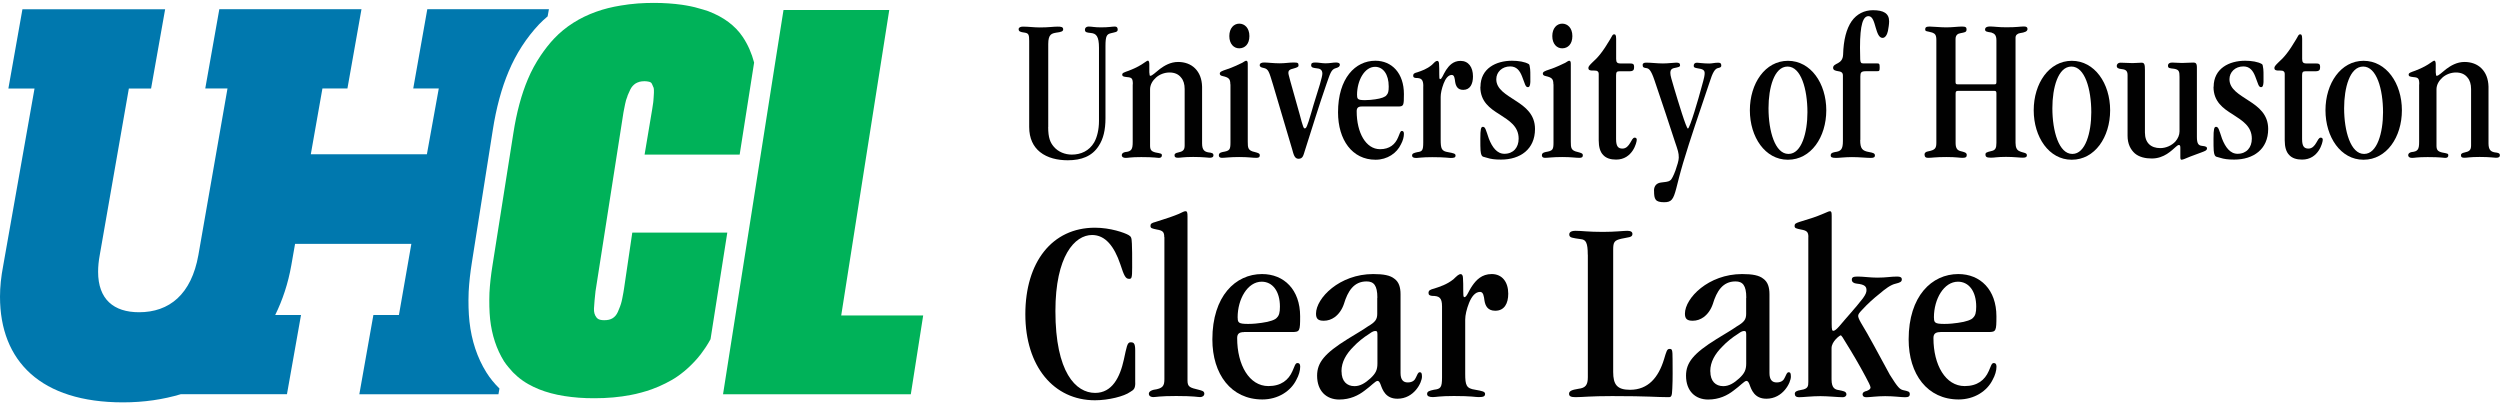 <?xml version="1.0" encoding="UTF-8"?>
<svg id="Layer_1" xmlns="http://www.w3.org/2000/svg" xmlns:xlink="http://www.w3.org/1999/xlink" version="1.1" viewBox="0 0 370 60">
  <!-- Generator: Adobe Illustrator 29.8.1, SVG Export Plug-In . SVG Version: 2.1.1 Build 2)  -->
  <defs>
    <style>
      .st0 {
        fill: none;
      }

      .st1 {
        fill: #00b259;
      }

      .st2 {
        fill: #010101;
      }

      .st3 {
        fill: #0778ae;
      }

      .st4 {
        fill: #0078ae;
      }

      .st5 {
        clip-path: url(#clippath);
      }
    </style>
    <clipPath id="clippath">
      <rect class="st0" y=".45" width="136.63" height="59.11"/>
    </clipPath>
  </defs>
  <g>
    <path class="st3" d="M89.42,47.37c-.42,0-.68-.07-.85-.16.17.09.44.16.85.16h0Z"/>
    <path class="st3" d="M91.1,46.69c-.13.15-.27.28-.43.38-.17.1-.35.18-.56.23.21-.05.39-.13.56-.23.16-.1.3-.22.43-.38h0Z"/>
    <path class="st3" d="M92.96,38.61l-.61,4.14c-.03.19-.06.38-.09.55.03-.18.06-.36.09-.55l.61-4.14h0Z"/>
    <path class="st3" d="M92.53,15.39c.05-.2.09-.41.14-.58.13-.46.33-.97.61-1.53-.28.55-.49,1.07-.61,1.53-.05.17-.09.38-.14.58h0Z"/>
    <path class="st3" d="M95.85,12.07c.14.02.27.05.37.09.04.02.06.03.08.05-.03-.02-.04-.03-.08-.05-.1-.04-.22-.07-.37-.09h0Z"/>
    <path class="st3" d="M93.63,12.74c.14-.16.29-.28.46-.39.17-.1.36-.18.58-.24-.21.05-.4.13-.58.24s-.32.23-.46.39h0Z"/>
    <path class="st3" d="M94.67,12.11c.21-.05.44-.08.7-.08h0c-.26,0-.49.03-.7.08h0Z"/>
    <path class="st3" d="M98.49,56.77c-.64.32-1.31.62-2.04.88.73-.26,1.4-.56,2.04-.88h0Z"/>
    <path class="st3" d="M96.64,12.79c.03.07.07.14.09.2,0,.02.01.05.02.08-.01-.04-.02-.07-.02-.08-.02-.07-.06-.14-.09-.2h0Z"/>
    <path class="st3" d="M100.97.73c.21.03.41.07.62.1-.2-.04-.4-.07-.62-.1h0Z"/>
    <path class="st3" d="M87.99,58.96c1.91,0,3.7-.16,5.35-.48-1.65.32-3.44.48-5.35.48h0Z"/>
    <path class="st3" d="M91.89.85c.82-.14,1.66-.25,2.55-.31-.89.06-1.73.18-2.55.31h0Z"/>
    <path class="st3" d="M88.13,43.15s-.01.08-.01.12c0-.04.01-.08.01-.12l4.14-26.49c.01-.06.02-.1.03-.16-.01.06-.02.1-.03.16l-4.14,26.49h0Z"/>
    <polygon class="st3" points="131.61 1.48 131.61 1.48 128.05 24.08 131.61 1.48 131.61 1.48"/>
    <path class="st3" d="M103.26,53.02c.29-.35.57-.7.83-1.08.26-.37.51-.74.74-1.12-.24.38-.48.75-.74,1.12-.27.37-.54.73-.83,1.08h0Z"/>
    <polygon class="st3" points="108.12 51.28 107.01 58.35 107.01 58.35 108.12 51.28 108.12 51.28 108.12 51.28"/>
    <polygon class="st3" points="114.74 9.18 114.74 9.18 115.96 1.48 114.74 9.18 114.74 9.18"/>
    <path class="st3" d="M96.74,14.44c-.01.2-.03.38-.04.54,0,.07-.02.17-.03.26.01-.08.03-.18.03-.26.02-.16.03-.34.04-.54h0Z"/>
    <polygon class="st3" points="112.1 25.98 111.25 31.4 111.25 31.4 112.1 25.98 112.1 25.98 112.1 25.98"/>
    <path class="st3" d="M107.81,3.27c-.85-.63-1.85-1.17-2.98-1.6-.26-.09-.54-.17-.82-.26.27.08.56.16.82.26,1.13.43,2.13.96,2.98,1.6h0Z"/>
    <path class="st3" d="M75.3,54.43c.77.96,1.72,1.78,2.87,2.44-1.15-.65-2.09-1.48-2.87-2.44h0Z"/>
    <path class="st3" d="M82.02,5.73h0c-.74.78-1.4,1.64-2.01,2.54h0c.61-.9,1.27-1.76,2.01-2.54h0Z"/>
    <g class="st5">
      <g>
        <path class="st3" d="M93.34,58.49c.55-.1,1.08-.23,1.6-.37.52-.14,1.03-.3,1.51-.47-.49.17-.99.33-1.51.47-.52.14-1.05.26-1.6.37h0Z"/>
        <path class="st4" d="M69.48,47.6c-.14-1.33-.18-2.79-.12-4.34v-.05c.07-1.39.24-2.87.48-4.38l3.09-19.57c.51-3.28,1.3-6.21,2.35-8.69,1.11-2.64,2.63-4.98,4.5-6.97.4-.42.83-.81,1.27-1.18l.19-1.06h-18l-2.08,11.73h3.78l-1.76,9.74h-17.18l1.72-9.74h3.7l2.08-11.73h-21.04l-2.08,11.73h3.29l-4.31,24.66c-1.04,5.83-4.31,8.46-8.78,8.46-3.75,0-6.06-1.91-6.06-5.98,0-.8.08-1.6.24-2.47l4.31-24.66h3.29l2.08-11.73H3.32L1.24,13.1h3.87L.48,39.28C.16,40.95,0,42.47,0,43.91,0,53.48,6.07,59.55,18.2,59.55c3.12,0,5.97-.43,8.57-1.21h15.7l2.08-11.72h-3.82c1.1-2.23,1.91-4.68,2.38-7.34l.56-3.19h17.21l-1.84,10.53h-3.78l-2.08,11.73h20.59l.15-.85c-.74-.72-1.39-1.51-1.94-2.39-1.35-2.17-2.19-4.69-2.5-7.52h0Z"/>
      </g>
    </g>
    <path class="st1" d="M93.57,34.48l-.61,4.14-.61,4.14c-.03.19-.06.38-.09.55-.06.35-.12.67-.18.95-.03.14-.06.27-.09.39-.05.22-.13.46-.22.71-.09.25-.2.52-.33.81-.09.21-.21.39-.33.54-.13.15-.27.28-.43.38-.17.1-.35.18-.56.23-.21.05-.44.07-.7.07h0c-.42,0-.68-.07-.85-.16s-.25-.19-.29-.25c-.07-.09-.13-.18-.18-.28-.05-.09-.09-.2-.12-.31-.06-.21-.08-.46-.07-.73.04-.77.12-1.58.21-2.39,0-.04.01-.08.01-.12l4.14-26.49c.01-.06.02-.1.03-.16.07-.41.14-.78.22-1.11.05-.2.09-.41.14-.58.13-.46.33-.97.61-1.53.1-.21.22-.39.36-.55.14-.16.29-.28.46-.39.17-.1.36-.18.58-.24.21-.05.44-.08.7-.08h0c.17,0,.33.01.48.04.14.02.27.05.37.09.04.02.06.03.08.05.08.05.13.1.14.13.09.15.14.3.2.44.03.07.07.14.09.2,0,.02.01.05.02.08.02.12.05.33.03.7-.01.24-.03.47-.04.66s-.03.38-.04.54c0,.07-.02.17-.03.26-.03.26-.07.55-.14.93l-1.13,6.74h14.07l2.14-13.62c-.36-1.37-.91-2.64-1.68-3.79-.56-.84-1.27-1.57-2.12-2.21-.85-.63-1.85-1.17-2.98-1.6-.26-.09-.54-.17-.82-.26-.76-.24-1.56-.44-2.44-.59-.2-.04-.4-.07-.62-.1-1.28-.18-2.67-.28-4.17-.28-.81,0-1.6.03-2.35.08-.89.06-1.73.18-2.55.31-1.29.21-2.51.51-3.62.91-2.48.88-4.58,2.22-6.24,3.97-.74.78-1.4,1.64-2.01,2.54h0c-.73,1.09-1.37,2.25-1.89,3.5-.95,2.24-1.67,4.93-2.14,7.97l-3.09,19.57c-.23,1.42-.38,2.78-.45,4.06-.05,1.41-.02,2.72.1,3.92.26,2.34.95,4.43,2.05,6.2.21.33.46.64.71.94.77.96,1.72,1.78,2.87,2.44.51.29,1.05.55,1.62.78,1.1.44,2.34.77,3.71.99.69.11,1.4.19,2.15.25.75.06,1.53.08,2.34.08,1.91,0,3.7-.16,5.35-.48.55-.1,1.08-.23,1.6-.37.52-.14,1.03-.3,1.51-.47.73-.26,1.4-.56,2.04-.88.64-.32,1.25-.66,1.8-1.05.73-.51,1.42-1.08,2.05-1.72.32-.31.62-.64.92-.99s.57-.7.83-1.08c.26-.37.51-.74.74-1.12.12-.19.22-.39.33-.58l2.48-15.77h-14.07.02Z"/>
    <polygon class="st1" points="124.5 46.69 124.5 46.69 128.05 24.08 131.61 1.48 115.96 1.48 114.74 9.18 112.1 25.98 111.25 31.4 108.12 51.28 107.01 58.35 134.8 58.35 136.63 46.69 124.5 46.69 124.5 46.69"/>
  </g>
  <g>
    <path class="st2" d="M155.13,18.8c0,1.6.31,2.3.83,2.91.67.79,1.68,1.17,2.67,1.17,1.35,0,2.57-.55,3.31-1.81.43-.76.71-1.9.71-3.16V7.09c0-1.72-.4-2.14-1.22-2.21-.58-.06-.86-.09-.86-.49,0-.28.21-.46.55-.46.46,0,.86.12,1.81.12,1.2,0,1.65-.12,2.06-.12.28,0,.43.12.43.46,0,.37-.4.37-.98.52-.64.15-.83.4-.83,1.93v10.66c0,1.72-.31,3.06-1.01,4.11-.98,1.53-2.57,2.11-4.57,2.11-1.5,0-3-.33-4.11-1.22-.98-.79-1.6-1.99-1.6-3.71V6.05c0-.92-.09-1.13-.67-1.22-.67-.09-.89-.18-.89-.52,0-.25.28-.37.64-.37.83,0,1.63.12,2.48.12,1.32,0,1.99-.12,2.64-.12.49,0,.83.03.83.4,0,.31-.31.4-1.01.49-.67.12-1.2.21-1.2,1.68v12.29h0Z"/>
    <path class="st2" d="M167.66,12.48c0-.89-.15-1.01-.86-1.07-.55-.06-.71-.12-.71-.37s.28-.33.98-.58c1.13-.43,1.84-.86,2.27-1.17.28-.18.43-.31.55-.31.15,0,.21.25.21.52v1.2c.03.46.06.52.15.52.28,0,.74-.49,1.41-1.01.67-.49,1.56-1.04,2.7-1.04.98,0,1.87.31,2.51.95s1.01,1.53,1.04,2.72v8.39c0,.98.37,1.22.92,1.32.58.06.76.15.76.43s-.21.37-.58.37c-.21,0-.89-.12-2.42-.12-1.44,0-1.84.12-2.24.12-.37,0-.52-.09-.52-.4,0-.18.18-.31.49-.37.71-.15,1.01-.33,1.01-1.04v-8.37c0-.71-.18-1.29-.52-1.68-.4-.52-.98-.76-1.72-.76s-1.47.28-1.99.74-.89,1.07-.89,1.75v8.34c0,.64.21.86.83,1.01.79.15.92.15.92.43s-.21.37-.46.37-.64-.12-2.6-.12c-1.63,0-1.87.12-2.3.12-.37,0-.58-.15-.58-.4s.21-.4.49-.46c.95-.09,1.13-.4,1.13-1.5v-8.52h0Z"/>
    <path class="st2" d="M182.09,12.48c0-.79-.21-1.01-1.13-1.22-.31-.06-.43-.18-.43-.37,0-.25.25-.37.98-.61.98-.31,1.72-.71,2.33-.98.28-.18.49-.31.58-.31.18,0,.25.12.25.46v11.52c0,.92.03,1.32,1.04,1.53.55.15.74.21.74.49,0,.25-.12.37-.52.37-.58,0-1.13-.12-2.54-.12s-2.06.12-2.54.12c-.28,0-.46-.12-.46-.37s.12-.4.55-.49c1.04-.18,1.17-.31,1.17-1.41v-8.61ZM183.38,7.15c-.76,0-1.44-.64-1.44-1.81s.67-1.84,1.47-1.84,1.5.64,1.5,1.84-.67,1.81-1.5,1.81h-.03Z"/>
    <path class="st2" d="M192.18,9.72c0,.18-.25.28-.67.4-.67.15-.83.33-.83.64,0,.21.06.37.28,1.22.43,1.56.89,3.19,1.38,4.91.52,1.99.61,2.11.76,2.11.21,0,.33-.12.98-2.36.4-1.44.86-2.79,1.26-4.14.25-.86.37-1.38.37-1.6,0-.61-.4-.76-.83-.79-.4-.06-.83-.06-.83-.46,0-.31.18-.4.61-.4.52,0,.98.12,1.53.12.61,0,1.1-.12,1.53-.12.28,0,.58.06.58.33,0,.25-.18.4-.64.52-.67.18-.83.92-1.32,2.27-1.13,3.25-2.14,6.56-3.19,9.84-.25.74-.28,1.29-.98,1.29-.61,0-.74-.76-.92-1.38-1.01-3.34-2.18-7.42-2.85-9.62-.58-1.87-.64-2.3-1.41-2.45-.31-.06-.55-.15-.55-.4,0-.31.31-.4.67-.4.49,0,1.38.12,2.3.12.76,0,1.41-.12,2.06-.12s.71.09.71.43v.03h0Z"/>
    <path class="st2" d="M201.55,15.76c-.55,0-.76.21-.76.71,0,3.16,1.35,5.61,3.46,5.61,1.41,0,2.24-.71,2.67-1.75.25-.55.31-.95.55-.95.18,0,.31.09.31.43,0,.46-.15,1.01-.43,1.53-.61,1.32-2.02,2.3-3.77,2.3-3.46,0-5.55-2.94-5.55-7.02,0-5.06,2.57-7.63,5.52-7.63,2.45,0,4.23,1.84,4.23,4.93,0,1.72-.03,1.84-.89,1.84h-5.33,0ZM200.85,14.08c0,.58.09.74,1.17.74.58,0,1.07-.06,1.5-.12.92-.12,1.53-.37,1.68-.61.25-.25.33-.58.33-1.29,0-1.81-.83-2.91-2.02-2.91-1.56,0-2.67,2.02-2.67,4.17v.03h0Z"/>
    <path class="st2" d="M210.65,12.76c0-1.01-.31-1.22-1.1-1.22-.25-.03-.4-.09-.4-.33,0-.31.18-.4.64-.52.61-.21,1.38-.46,2.11-1.07.4-.4.58-.61.83-.61.12,0,.25.15.25.46.03.4.03.92.03,1.53,0,.4,0,.71.12.71.28,0,.43-.64.89-1.35.43-.64,1.04-1.35,2.14-1.35,1.17,0,1.84.92,1.84,2.3,0,1.13-.43,1.99-1.44,1.99-.83,0-1.1-.55-1.2-1.2-.06-.49-.12-1.01-.49-1.01-.55,0-.95.58-1.22,1.29-.28.74-.43,1.44-.43,1.96v6.31c0,1.35.12,1.72,1.1,1.87.79.15,1.1.21,1.1.49,0,.31-.21.37-.74.37-.33,0-.76-.12-2.72-.12-1.56,0-1.99.12-2.33.12-.4,0-.64-.09-.64-.37,0-.31.28-.37.76-.49.74-.09.89-.25.89-1.44v-8.31h0Z"/>
    <path class="st2" d="M219.11,12.85c0-2.72,2.3-3.86,4.66-3.86.95,0,1.9.15,2.48.49.12.06.15.28.21.74.03.28.03.64.03,1.13v.79c-.03.52-.12.76-.37.76-.37,0-.43-.52-.86-1.6-.33-.83-.79-1.47-1.75-1.47-1.2,0-2.06.83-2.06,1.9,0,1.47,1.44,2.24,2.88,3.19,1.44.92,2.85,2.02,2.85,4.17,0,3-2.18,4.53-5.03,4.53-.92,0-1.53-.09-2.02-.25-.25-.06-.46-.12-.64-.18-.18-.09-.31-.25-.37-.92-.03-.37-.03-.92-.03-1.75,0-1.41.09-1.75.37-1.75.37,0,.43.4.89,1.75.49,1.26,1.2,2.24,2.3,2.24,1.32,0,2.11-.92,2.11-2.24,0-1.84-1.41-2.67-2.82-3.59-1.44-.89-2.85-1.9-2.85-4.07v-.03h0Z"/>
    <path class="st2" d="M229.9,12.48c0-.79-.21-1.01-1.13-1.22-.31-.06-.43-.18-.43-.37,0-.25.25-.37.98-.61.98-.31,1.72-.71,2.33-.98.28-.18.49-.31.58-.31.18,0,.25.12.25.46v11.52c0,.92.03,1.32,1.04,1.53.55.15.74.21.74.49,0,.25-.12.37-.52.37-.58,0-1.13-.12-2.54-.12s-2.06.12-2.54.12c-.28,0-.46-.12-.46-.37s.12-.4.55-.49c1.04-.18,1.17-.31,1.17-1.41v-8.61ZM231.18,7.15c-.76,0-1.44-.64-1.44-1.81s.67-1.84,1.47-1.84,1.5.64,1.5,1.84-.67,1.81-1.5,1.81h-.03Z"/>
    <path class="st2" d="M239.18,20.61c0,1.13.37,1.38.95,1.38.55,0,.89-.43,1.13-.83s.4-.79.67-.79c.18,0,.31.09.31.31,0,.4-.61,2.94-3.06,2.94-.83,0-1.47-.21-1.9-.67-.46-.46-.67-1.2-.67-2.18v-9.84c0-.28-.15-.4-.33-.46-.18-.03-.49-.03-.71-.03-.28-.03-.49-.06-.49-.4,0-.18.18-.4.58-.79.86-.76,1.56-1.6,2.64-3.43.31-.55.37-.74.58-.74.18,0,.31.06.31.67v2.97c0,.49.15.67.61.67h1.38c.52,0,.67.09.67.52,0,.46-.12.64-.74.64h-1.44c-.37,0-.49.12-.49.61v9.44h0Z"/>
    <path class="st2" d="M244.79,28.21c0-.74.43-1.13,1.07-1.2.52-.09,1.01-.06,1.32-.31.21-.09.52-.74.79-1.47.25-.71.49-1.5.49-1.9,0-.71-.12-1.04-.58-2.39-.86-2.64-1.84-5.61-3.03-9.1-.52-1.53-.83-1.68-1.13-1.75-.46-.06-.61-.12-.61-.49,0-.21.18-.33.52-.33.76,0,1.63.12,2.48.12.76,0,1.65-.12,1.99-.12.43,0,.55.12.55.4,0,.25-.31.28-.86.4-.46.09-.58.37-.58.71,0,.43.18.95.58,2.33.58,1.93,1.78,5.92,2.02,5.92.28,0,1.6-4.53,2.02-6.13.43-1.5.46-1.78.46-2.08,0-.46-.31-.61-1.04-.71-.25-.06-.58-.06-.58-.37s.18-.46.49-.46c.21,0,.92.12,1.81.12.4,0,.79-.12,1.32-.12.31,0,.46.09.46.43,0,.25-.21.31-.52.37-.43.12-.76.64-1.22,2.11-1.5,4.45-2.82,8.27-3.92,11.95-.49,1.65-.76,2.82-1.01,3.77-.43,1.63-.71,2.02-1.78,2.02-1.32,0-1.5-.43-1.5-1.68v-.03h-.02Z"/>
    <path class="st2" d="M264.59,23.64c-3.34,0-5.61-3.34-5.61-7.32s2.27-7.32,5.64-7.32,5.67,3.34,5.67,7.32-2.27,7.32-5.67,7.32h-.03ZM264.71,22.78c1.93,0,2.79-3.16,2.79-6.16,0-3.43-.95-6.77-2.94-6.77s-2.82,3.16-2.82,6.16c0,3.43.98,6.77,2.94,6.77h.03Z"/>
    <path class="st2" d="M275.31,20.73c0,1.29.31,1.6,1.35,1.78.46.09.83.15.83.49,0,.25-.15.37-.61.37-.67,0-1.68-.12-2.79-.12-1.04,0-1.87.12-2.36.12-.64,0-.79-.12-.79-.37,0-.28.15-.4.61-.49.92-.12,1.2-.4,1.2-1.65v-9.69c0-.49-.33-.58-.74-.64-.33-.06-.71-.12-.71-.49s.33-.49.74-.71c.37-.21.71-.52.74-1.26.06-2.18.49-3.8,1.26-4.93.76-1.07,1.87-1.63,3.16-1.63,1.56,0,2.39.46,2.39,1.65,0,.43-.09.95-.18,1.44-.12.55-.4,1.01-.79,1.01-.55,0-.79-.76-1.01-1.5-.25-.86-.46-1.72-1.07-1.72-.79,0-1.26,1.17-1.26,4.66,0,.64.03,1.22.03,1.75.03.49.15.58.43.58h2.02c.37,0,.43.06.43.58s-.03.58-.4.58h-1.63c-.71,0-.83.18-.83.79v9.38h-.02Z"/>
    <path class="st2" d="M289.71,13.46c-.21,0-.28.12-.28.4v7.32c0,.83.31,1.1.79,1.2.43.12.86.18.86.55,0,.28-.12.43-.61.43-.52,0-.86-.12-2.42-.12-1.65,0-2.08.12-2.7.12-.33,0-.52-.12-.52-.52,0-.18.15-.37.49-.43,1.13-.21,1.26-.49,1.26-1.35V5.89c0-.83-.28-.92-.61-1.07-.83-.25-1.04-.12-1.04-.49,0-.25.12-.4.64-.4s1.6.12,2.48.12,1.75-.12,2.33-.12c.55,0,.67.12.67.43,0,.43-.31.43-.89.55-.4.06-.74.28-.74.86v6.34c0,.28.06.37.31.37h5.46c.25,0,.28-.09.28-.43v-6.07c0-.79-.28-1.01-.76-1.17-.58-.09-.92-.12-.92-.43,0-.33.28-.46.71-.46.61,0,1.26.12,2.45.12,1.6,0,2.02-.12,2.6-.12.37,0,.52.12.52.37,0,.37-.43.52-1.1.61-.4.06-.67.31-.67.67v15.57c0,.71.21,1.07.55,1.22.55.28,1.13.21,1.13.61,0,.21-.09.37-.58.37-.52,0-1.29-.12-2.51-.12-1.29,0-1.72.12-2.21.12-.67,0-.83-.12-.83-.49,0-.25.18-.33.86-.49.61-.12.76-.43.76-1.22v-7.32c0-.25-.06-.37-.28-.37h-5.49Z"/>
    <path class="st2" d="M306.6,23.64c-3.34,0-5.61-3.34-5.61-7.32s2.27-7.32,5.64-7.32,5.67,3.34,5.67,7.32-2.27,7.32-5.67,7.32h-.03ZM306.72,22.78c1.93,0,2.79-3.16,2.79-6.16,0-3.43-.95-6.77-2.94-6.77s-2.82,3.16-2.82,6.16c0,3.43.98,6.77,2.94,6.77h.03Z"/>
    <path class="st2" d="M317.45,19.62c0,1.53.89,2.3,2.27,2.3.83,0,1.68-.37,2.24-.98.37-.43.61-.95.61-1.5v-8.06c0-.83-.09-1.07-.79-1.2-.71-.09-.92-.06-.92-.49,0-.25.21-.43.61-.43.43,0,.95.06,1.47.06.55,0,1.07-.06,1.68-.06.31,0,.52.09.52.71v10.27c0,1.01.21,1.29.76,1.35.58.06.74.15.74.4-.03.25-.18.33-.86.58-1.29.46-2.11.79-2.54.98-.18.06-.28.09-.4.09-.09,0-.15-.12-.15-.37v-1.41c0-.33-.09-.4-.21-.4s-.25.09-.43.25c-.64.55-1.75,1.75-3.59,1.75-.95,0-1.87-.21-2.51-.76-.61-.55-1.07-1.38-1.07-2.6v-8.98c0-.61-.25-.83-.86-.89-.55-.06-.74-.18-.74-.49,0-.21.18-.46.58-.46.58,0,1.17.06,1.75.06.4,0,1.01-.06,1.35-.06.43,0,.49.31.49,1.1v9.26h0Z"/>
    <path class="st2" d="M327.62,12.85c0-2.72,2.3-3.86,4.66-3.86.95,0,1.9.15,2.48.49.12.06.15.28.21.74.03.28.03.64.03,1.13v.79c-.03.52-.12.76-.37.76-.37,0-.43-.52-.86-1.6-.33-.83-.79-1.47-1.75-1.47-1.2,0-2.06.83-2.06,1.9,0,1.47,1.44,2.24,2.88,3.19,1.44.92,2.85,2.02,2.85,4.17,0,3-2.18,4.53-5.03,4.53-.92,0-1.53-.09-2.02-.25-.25-.06-.46-.12-.64-.18-.18-.09-.31-.25-.37-.92-.03-.37-.03-.92-.03-1.75,0-1.41.09-1.75.37-1.75.37,0,.43.4.89,1.75.49,1.26,1.2,2.24,2.3,2.24,1.32,0,2.11-.92,2.11-2.24,0-1.84-1.41-2.67-2.82-3.59-1.44-.89-2.85-1.9-2.85-4.07v-.03h0Z"/>
    <path class="st2" d="M340.71,20.61c0,1.13.37,1.38.95,1.38.55,0,.89-.43,1.13-.83s.4-.79.67-.79c.18,0,.31.09.31.31,0,.4-.61,2.94-3.06,2.94-.83,0-1.47-.21-1.9-.67-.46-.46-.67-1.2-.67-2.18v-9.84c0-.28-.15-.4-.33-.46-.18-.03-.49-.03-.71-.03-.28-.03-.49-.06-.49-.4,0-.18.18-.4.58-.79.86-.76,1.56-1.6,2.64-3.43.31-.55.37-.74.58-.74.18,0,.31.06.31.67v2.97c0,.49.15.67.61.67h1.38c.52,0,.67.09.67.52,0,.46-.12.64-.74.64h-1.44c-.37,0-.49.12-.49.61v9.44h0Z"/>
    <path class="st2" d="M349.78,23.64c-3.34,0-5.61-3.34-5.61-7.32s2.27-7.32,5.64-7.32,5.67,3.34,5.67,7.32-2.27,7.32-5.67,7.32h-.03ZM349.9,22.78c1.93,0,2.79-3.16,2.79-6.16,0-3.43-.95-6.77-2.94-6.77s-2.82,3.16-2.82,6.16c0,3.43.98,6.77,2.94,6.77h.03Z"/>
    <path class="st2" d="M358.05,12.48c0-.89-.15-1.01-.86-1.07-.55-.06-.71-.12-.71-.37s.28-.33.98-.58c1.13-.43,1.84-.86,2.27-1.17.28-.18.43-.31.55-.31.15,0,.21.25.21.52v1.2c.03.46.06.52.15.52.28,0,.74-.49,1.41-1.01.67-.49,1.56-1.04,2.7-1.04.98,0,1.87.31,2.51.95s1.01,1.53,1.04,2.72v8.39c0,.98.37,1.22.92,1.32.58.06.76.15.76.43s-.21.37-.58.37c-.21,0-.89-.12-2.42-.12-1.44,0-1.84.12-2.24.12-.37,0-.52-.09-.52-.4,0-.18.18-.31.49-.37.71-.15,1.01-.33,1.01-1.04v-8.37c0-.71-.18-1.29-.52-1.68-.4-.52-.98-.76-1.72-.76s-1.47.28-1.99.74-.89,1.07-.89,1.75v8.34c0,.64.21.86.83,1.01.79.15.92.15.92.43s-.21.37-.46.37-.64-.12-2.6-.12c-1.63,0-1.87.12-2.3.12-.37,0-.58-.15-.58-.4s.21-.4.49-.46c.95-.09,1.13-.4,1.13-1.5v-8.52h0Z"/>
  </g>
  <g>
    <path class="st2" d="M168.02,56.64c0,.85-.2,1.05-.74,1.36-.9.66-3.23,1.24-5.23,1.24-6.09,0-10.3-5.01-10.3-12.73s3.96-12.81,10.3-12.81c2.29,0,4.37.74,4.98,1.09.37.24.45.31.49,1.28.04.66.04,1.78.04,3.53,0,1.55-.08,1.67-.45,1.67-.53,0-.74-.43-1.31-2.18-.9-2.64-2.21-4.31-4.17-4.31-2.57,0-5.43,3.11-5.43,11.26,0,9.08,3.02,12.11,5.88,12.11,2.53,0,3.68-2.33,4.25-4.93.41-1.86.49-2.56.98-2.56.45,0,.7.08.7,1.2v4.78h0Z"/>
    <path class="st2" d="M172.31,35.09c0-.74-.2-.97-1.1-1.12-.74-.16-.94-.19-.94-.54,0-.31.16-.43.74-.58,1.63-.5,2.74-.89,3.47-1.2.57-.27.77-.39.98-.39.25,0,.29.24.29.77v24.3c0,.97.41,1.05,1.67,1.36.45.12.82.19.82.58,0,.31-.29.5-.61.5-.41,0-.86-.16-3.56-.16-2.49,0-2.94.16-3.39.16-.29,0-.65-.12-.65-.5,0-.31.37-.5.7-.58,1.39-.19,1.6-.58,1.6-1.59v-21h0Z"/>
    <path class="st2" d="M184.12,49.15c-.74,0-1.02.27-1.02.89,0,4,1.8,7.1,4.62,7.1,1.88,0,2.98-.89,3.56-2.21.32-.7.41-1.2.74-1.2.25,0,.41.12.41.54,0,.58-.2,1.28-.57,1.94-.82,1.67-2.7,2.91-5.03,2.91-4.62,0-7.4-3.72-7.4-8.89,0-6.41,3.43-9.67,7.35-9.67,3.27,0,5.64,2.33,5.64,6.25,0,2.18-.04,2.33-1.19,2.33h-7.11ZM183.18,47.01c0,.74.12.93,1.55.93.77,0,1.43-.08,2-.16,1.22-.16,2.04-.47,2.25-.77.32-.31.45-.74.45-1.63,0-2.29-1.1-3.69-2.7-3.69-2.08,0-3.56,2.56-3.56,5.28v.04h0Z"/>
    <path class="st2" d="M203.85,44.06c0-1.83-.53-2.41-1.6-2.41-1.88,0-2.78,1.44-3.35,3.34-.29.85-.77,1.51-1.35,1.94-.49.35-1.02.54-1.63.54-.82,0-1.15-.27-1.15-1.05,0-2.29,3.47-5.86,8.46-5.86,1.55,0,2.53.19,3.15.7.65.47.9,1.24.9,2.29v11.65c0,.97.37,1.4,1.06,1.4.74,0,1.06-.35,1.22-.74.2-.39.29-.77.57-.77.25,0,.32.19.32.66,0,.85-1.15,3.26-3.63,3.26-1.76,0-2.21-1.32-2.49-2.1-.12-.31-.25-.54-.45-.54-.32,0-.94.74-1.92,1.44-.9.7-2.12,1.32-3.76,1.32-1.88,0-3.27-1.24-3.27-3.53,0-1.94,1.1-3.3,4.53-5.43,1.39-.85,2.33-1.4,2.98-1.86,1.06-.62,1.39-1.01,1.39-1.86v-2.37h.01ZM198.55,54.97c0,1.44.77,2.18,1.92,2.18.86,0,1.6-.47,2.37-1.17.74-.7,1.02-1.2,1.02-2.18v-4.31c0-.43-.08-.5-.29-.5s-.41.04-.94.43c-.86.54-1.67,1.2-2.29,1.86-1.1,1.09-1.8,2.29-1.8,3.65v.04h.01Z"/>
    <path class="st2" d="M213.42,45.34c0-1.28-.41-1.55-1.47-1.55-.32-.04-.53-.12-.53-.43,0-.39.25-.5.86-.66.82-.27,1.84-.58,2.82-1.36.53-.5.77-.77,1.1-.77.16,0,.32.19.32.58.04.5.04,1.17.04,1.94,0,.5,0,.89.16.89.37,0,.57-.82,1.19-1.71.57-.82,1.39-1.71,2.86-1.71,1.55,0,2.45,1.17,2.45,2.91,0,1.44-.57,2.52-1.92,2.52-1.1,0-1.47-.7-1.6-1.51-.08-.62-.16-1.28-.65-1.28-.74,0-1.27.74-1.63,1.63-.37.93-.57,1.83-.57,2.48v8c0,1.71.16,2.18,1.47,2.37,1.06.19,1.47.27,1.47.62,0,.39-.29.47-.98.47-.45,0-1.02-.16-3.63-.16-2.08,0-2.66.16-3.11.16-.53,0-.86-.12-.86-.47,0-.39.37-.47,1.02-.62.98-.12,1.19-.31,1.19-1.83v-10.52h0Z"/>
    <path class="st2" d="M234.99,37.69c0-1.78-.29-2.21-.98-2.29-1.27-.19-1.76-.19-1.76-.7,0-.31.25-.54.94-.54.98,0,1.8.16,4.04.16,1.8,0,3.02-.16,3.6-.16.53,0,.77.16.77.47,0,.54-.65.47-1.63.7-1.06.24-1.22.5-1.22,1.63v18.09c0,1.86.57,2.64,2.49,2.64,2.7,0,4.21-1.83,5.03-4.5.37-1.24.45-1.55.82-1.55s.45.08.45,1.47c0,1.47.04,2.91-.04,4.39-.04,1.2-.16,1.28-.57,1.28-1.88,0-2.82-.16-8.34-.16-3.27,0-4.37.16-5.43.16-.7,0-.94-.16-.94-.5,0-.39.37-.58,1.39-.74,1.06-.12,1.39-.58,1.39-1.71v-18.13h0Z"/>
    <path class="st2" d="M258.45,44.06c0-1.83-.53-2.41-1.6-2.41-1.88,0-2.78,1.44-3.35,3.34-.29.85-.77,1.51-1.35,1.94-.49.35-1.02.54-1.63.54-.82,0-1.15-.27-1.15-1.05,0-2.29,3.47-5.86,8.46-5.86,1.55,0,2.53.19,3.15.7.65.47.9,1.24.9,2.29v11.65c0,.97.37,1.4,1.06,1.4.74,0,1.06-.35,1.22-.74.2-.39.29-.77.57-.77.25,0,.32.19.32.66,0,.85-1.15,3.26-3.63,3.26-1.76,0-2.21-1.32-2.49-2.1-.12-.31-.25-.54-.45-.54-.32,0-.94.74-1.92,1.44-.9.7-2.12,1.32-3.76,1.32-1.88,0-3.27-1.24-3.27-3.53,0-1.94,1.1-3.3,4.53-5.43,1.39-.85,2.33-1.4,2.98-1.86,1.06-.62,1.39-1.01,1.39-1.86v-2.37h.01ZM253.13,54.97c0,1.44.77,2.18,1.92,2.18.86,0,1.6-.47,2.37-1.17.74-.7,1.02-1.2,1.02-2.18v-4.31c0-.43-.08-.5-.29-.5s-.41.04-.94.43c-.86.54-1.67,1.2-2.29,1.86-1.1,1.09-1.8,2.29-1.8,3.65v.04h.01Z"/>
    <path class="st2" d="M267.64,35.09c0-.74-.2-.97-1.1-1.12-.74-.16-.94-.19-.94-.54,0-.31.16-.39.7-.58,1.19-.35,2.53-.77,3.6-1.24.49-.19.74-.35.94-.35s.25.16.25.7v15.95c0,.97.08,1.05.25,1.05s.45-.19.86-.66c1.1-1.32,2.41-2.72,3.51-4.15.45-.62.53-.93.53-1.2,0-.5-.2-.85-1.43-.97-.45-.04-.74-.24-.74-.58,0-.39.25-.47.9-.47.74,0,1.88.16,2.86.16,1.35,0,2-.16,2.94-.16.49,0,.7.12.7.43,0,.35-.29.47-.9.62-.74.16-1.55.77-2.33,1.44-.94.74-1.84,1.55-2.66,2.45-.45.47-.57.66-.57.89,0,.19.12.5.41,1.01,1.1,1.78,2.62,4.66,4.29,7.72,1.19,1.9,1.47,2.13,1.96,2.25.7.16.98.19.98.58,0,.35-.2.47-.7.47-.61,0-1.63-.16-2.94-.16-1.22,0-2.29.16-2.78.16-.37,0-.53-.12-.57-.39,0-.35.29-.47.61-.54.29-.12.57-.24.57-.54-.04-.24-.29-.77-.7-1.51-.9-1.71-2.12-3.77-2.9-5.01-.45-.77-.7-1.17-.82-1.17s-1.35.89-1.35,1.9v4.62c0,1.36.57,1.51,1.1,1.59.53.12,1.1.16,1.1.62,0,.27-.25.43-.53.43-.7,0-2.21-.16-3.31-.16-1.27,0-2.57.16-3.19.16-.41,0-.61-.19-.61-.5s.25-.47.94-.58c1.02-.16,1.06-.54,1.06-1.2v-21.4Z"/>
    <path class="st2" d="M287.17,49.15c-.74,0-1.02.27-1.02.89,0,4,1.8,7.1,4.62,7.1,1.88,0,2.98-.89,3.56-2.21.32-.7.41-1.2.74-1.2.25,0,.41.12.41.54,0,.58-.2,1.28-.57,1.94-.82,1.67-2.7,2.91-5.03,2.91-4.62,0-7.4-3.72-7.4-8.89,0-6.41,3.43-9.67,7.35-9.67,3.27,0,5.64,2.33,5.64,6.25,0,2.18-.04,2.33-1.19,2.33h-7.11ZM286.23,47.01c0,.74.12.93,1.55.93.77,0,1.43-.08,2-.16,1.22-.16,2.04-.47,2.25-.77.32-.31.45-.74.45-1.63,0-2.29-1.1-3.69-2.7-3.69-2.08,0-3.56,2.56-3.56,5.28v.04h0Z"/>
  </g>
</svg>